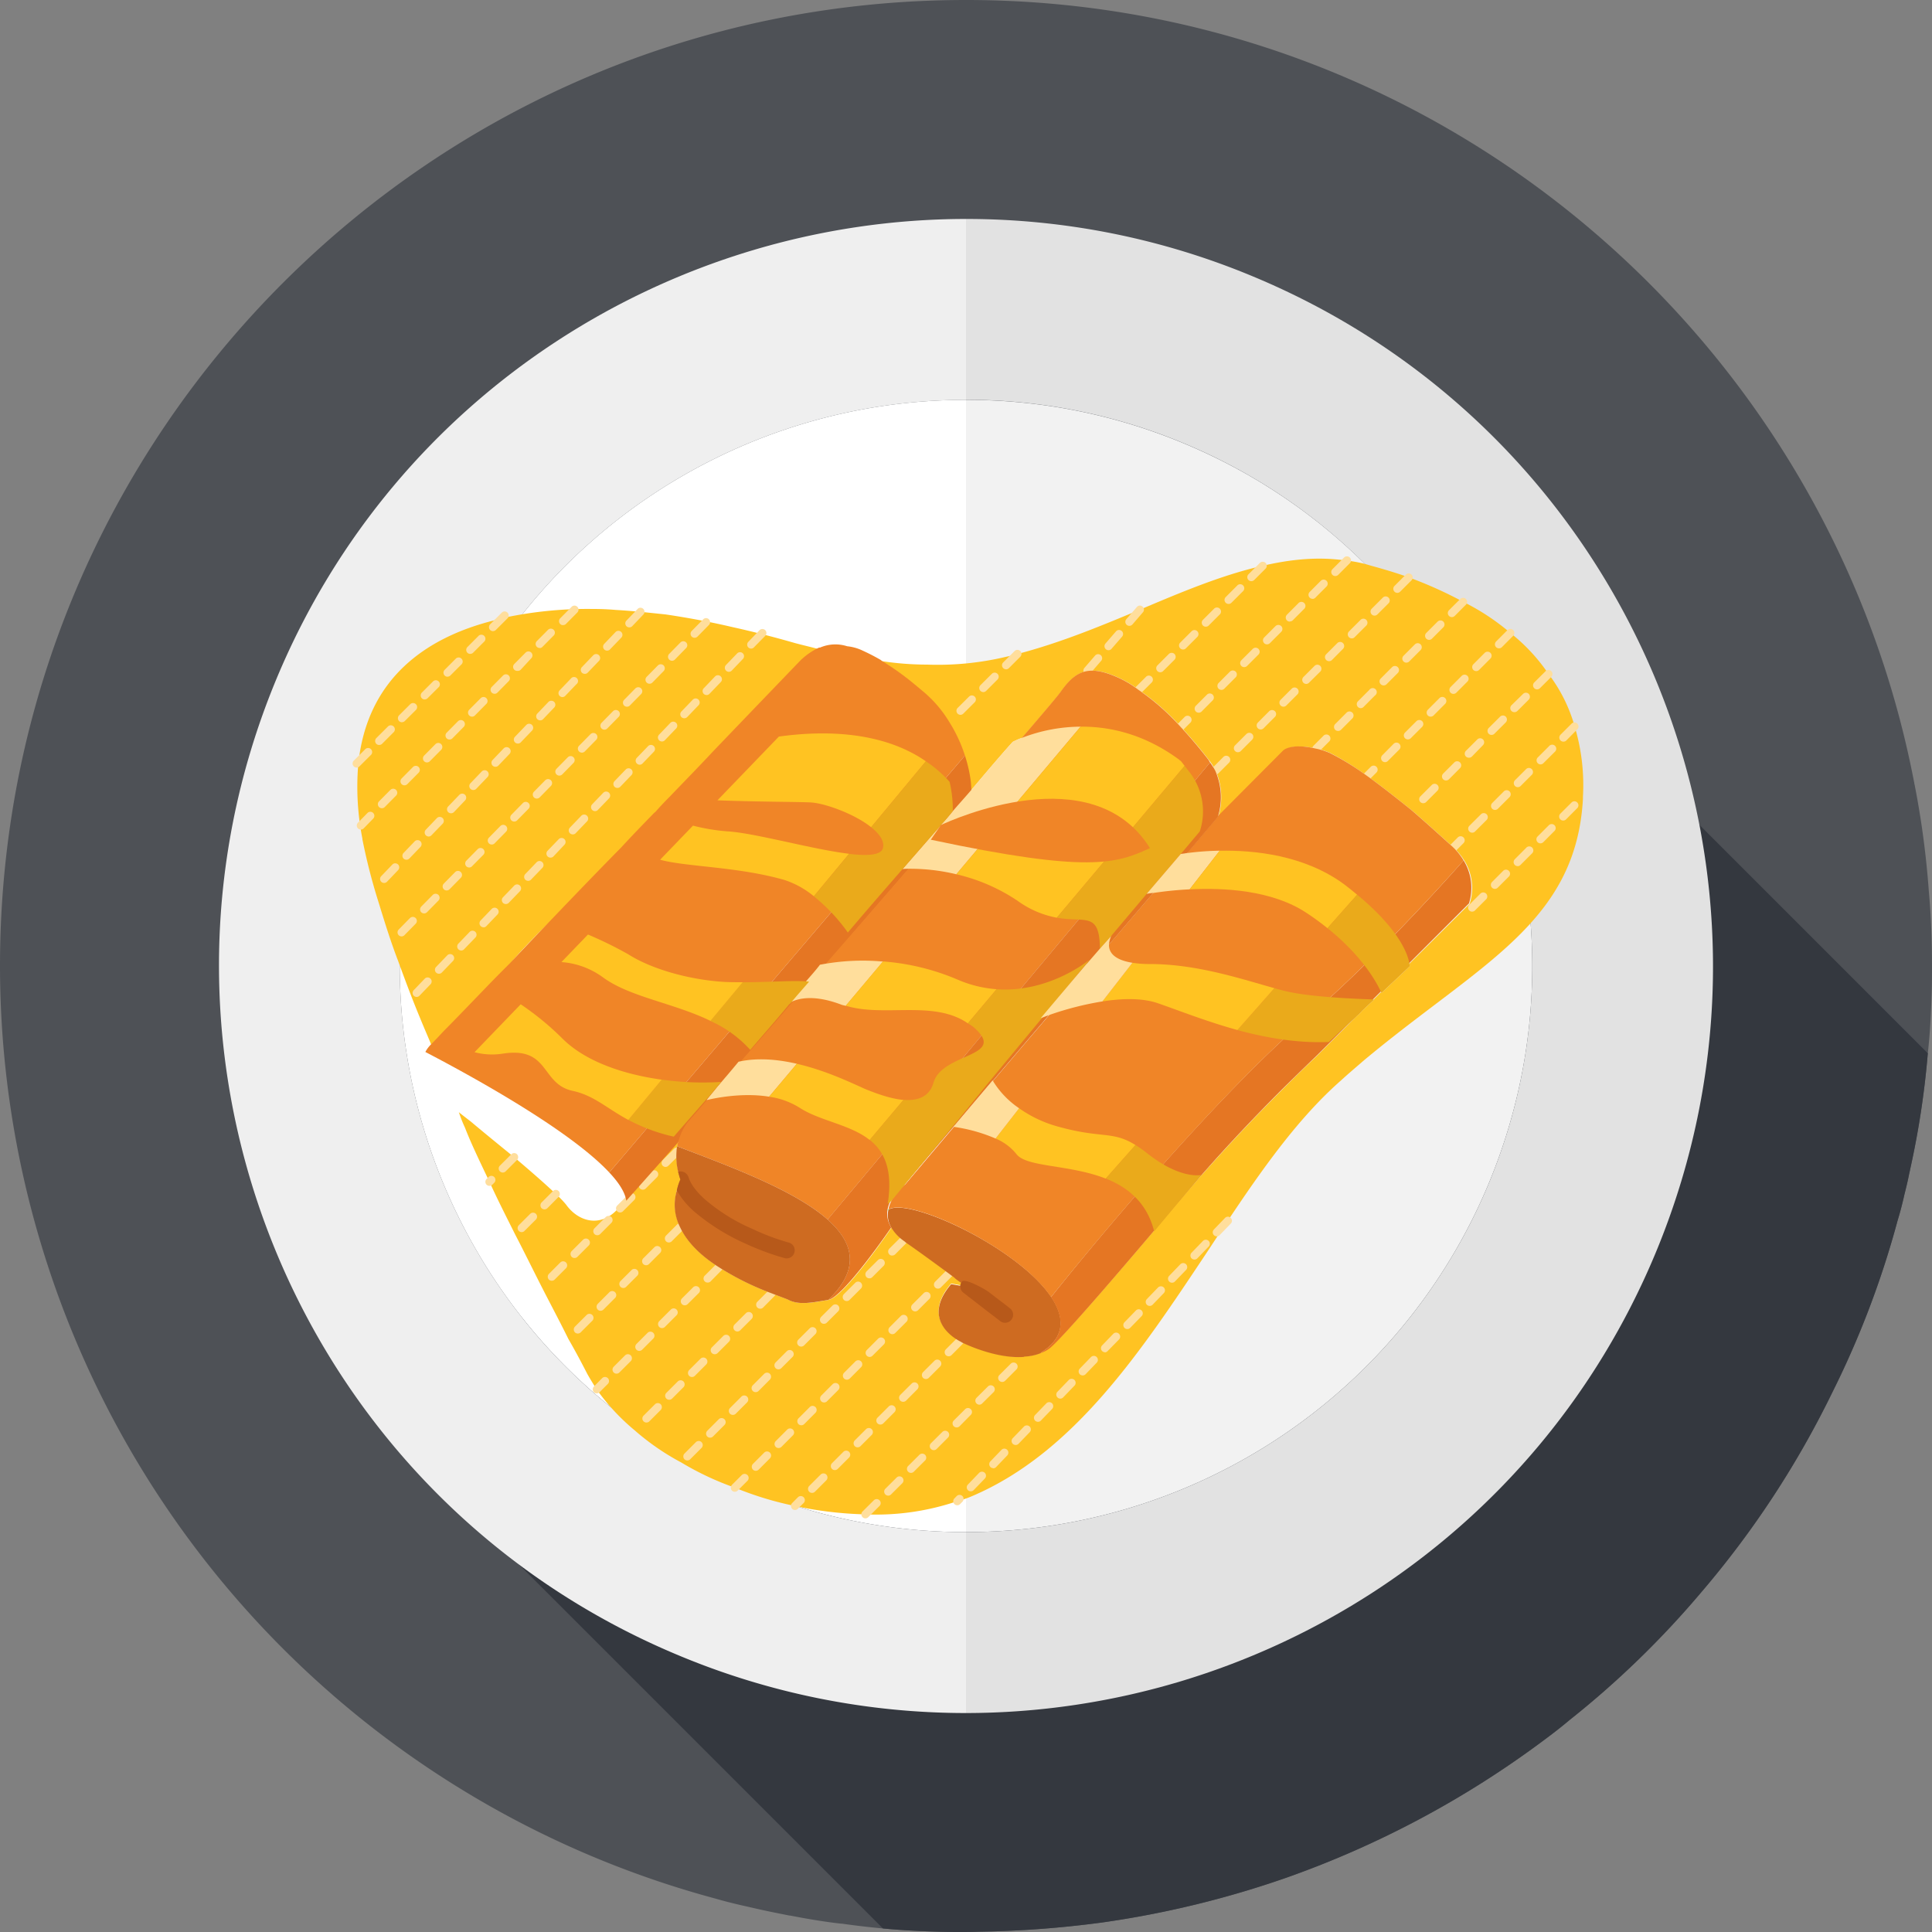 <?xml version="1.0" encoding="UTF-8"?> <svg xmlns="http://www.w3.org/2000/svg" id="Ñëîé_1" data-name="Ñëîé 1" viewBox="0 0 600 600"><rect x="0" y="0" width="600" height="600" fill="#808080" stroke="none"/><defs><style>.cls-7{fill:#ffc322}.cls-8{fill:#ffde9c}.cls-9{fill:#f08527}.cls-10{fill:#e57623}.cls-11{fill:#ce6b21}.cls-12{fill:#b7591a}.cls-13{fill:#eaaa1b}</style></defs><path d="M298.2 299.9a38.59 38.59 0 0 1 2.2 6.8 17.8 17.8 0 0 1 2.1-4.4v-.2a21.78 21.78 0 0 1-4.3-2.2Zm0 0a38.59 38.59 0 0 1 2.2 6.8 17.8 17.8 0 0 1 2.1-4.4v-.2a21.78 21.78 0 0 1-4.3-2.2Zm0 0a38.59 38.59 0 0 1 2.2 6.8 17.8 17.8 0 0 1 2.1-4.4v-.2a21.78 21.78 0 0 1-4.3-2.2Zm0 0a38.59 38.59 0 0 1 2.2 6.8 17.8 17.8 0 0 1 2.1-4.4v-.2a21.78 21.78 0 0 1-4.3-2.2ZM599 276.6a274 274 0 0 0-4.4-32.9c-.1-.3-.1-.7-.2-1C567.7 104.4 446 0 300 0 134.3 0 0 134.3 0 300a300.09 300.09 0 0 0 222.1 289.6c3.1.9 6.3 1.7 9.5 2.4 3 .7 6.1 1.4 9.1 2l4.5.9h.2c5.2 1 10.4 1.9 15.7 2.5h.3c4.2.6 8.5 1.1 12.8 1.5 7.3.7 14.7 1 22.2 1.1h1.3c2.1 0 4.2 0 6.4-.1h.1a322.64 322.64 0 0 0 38.4-2.9 302 302 0 0 0 57-13.9 301 301 0 0 0 79.9-42.7c2.7-2 5.3-4 7.9-6.2a287.19 287.19 0 0 0 41.1-39.9 291.53 291.53 0 0 0 40.5-61.8 284 284 0 0 0 20.3-53.4c.8-2.6 1.5-5.3 2.1-8 .5-2 1-4 1.4-6 .1-.6.3-1.3.4-1.9a268.54 268.54 0 0 0 5.5-36.1c.7-6.2 1-12.4 1.2-18.6.1-2.9.1-5.7.1-8.5 0-7.9-.3-15.7-1-23.4Zm-300.8 23.3a38.59 38.59 0 0 1 2.2 6.8 17.8 17.8 0 0 1 2.1-4.4v-.2a21.78 21.78 0 0 1-4.3-2.2Zm0 0a38.59 38.59 0 0 1 2.2 6.8 17.8 17.8 0 0 1 2.1-4.4v-.2a21.78 21.78 0 0 1-4.3-2.2Zm0 0a38.59 38.59 0 0 1 2.2 6.8 17.8 17.8 0 0 1 2.1-4.4v-.2a21.78 21.78 0 0 1-4.3-2.2Zm0 0a38.59 38.59 0 0 1 2.2 6.8 17.8 17.8 0 0 1 2.1-4.4v-.2a21.78 21.78 0 0 1-4.3-2.2Zm0 0a38.59 38.59 0 0 1 2.2 6.8 17.8 17.8 0 0 1 2.1-4.4v-.2a21.78 21.78 0 0 1-4.3-2.2Z" style="fill:#4e5156"></path><path d="M598.7 327.1a268.54 268.54 0 0 1-5.5 36.1c-.1.6-.3 1.3-.4 1.9-.4 2-.9 4-1.4 6-.6 2.7-1.3 5.4-2.1 8a284 284 0 0 1-20.3 53.4 291.53 291.53 0 0 1-40.5 61.8 287.19 287.19 0 0 1-41.1 39.9c-2.6 2.2-5.2 4.2-7.9 6.2a301 301 0 0 1-79.9 42.7 302 302 0 0 1-57 13.9 322.64 322.64 0 0 1-38.4 2.9h-.1c-2.2.1-4.3.1-6.4.1h-1.3c-7.5-.1-14.9-.4-22.2-1.1L114.4 439.1 480 208.4Z" style="fill:#34383f"></path><path d="M232.37 462.3C142.74 425 100.39 322 137.7 232.36A175.8 175.8 0 0 1 300 124.18V68c-90.8.06-177 53.73-214.11 142.75C36.66 329 92.58 464.87 210.78 514.1A231.1 231.1 0 0 0 300 532v-56.19a175.34 175.34 0 0 1-67.63-13.51Z" style="fill:#efefef"></path><path d="M389.22 85.89A231.1 231.1 0 0 0 300 68v56.15a175.34 175.34 0 0 1 67.63 13.51C457.26 175 499.61 278 462.3 367.63A175.8 175.8 0 0 1 300 475.81V532c90.8-.06 177-53.73 214.11-142.75C563.34 271 507.42 135.12 389.22 85.89Z" style="fill:#e2e2e2"></path><path d="M462.3 367.63c37.31-89.63-5-192.62-94.67-229.94A175.34 175.34 0 0 0 300 124.18v351.63a175.8 175.8 0 0 0 162.3-108.18Z" style="fill:#f2f2f2"></path><path d="M137.7 232.36C100.39 322 142.74 425 232.37 462.3A175.34 175.34 0 0 0 300 475.81V124.18a175.8 175.8 0 0 0-162.3 108.18Z" style="fill:#fff"></path><path d="M254.74 201.72a20.68 20.68 0 0 0-6.3 4.5c-2.2 2.3-55.7 57.4-55.3 57.5-7.3 7.4-14.5 14.9-21.3 21.9-.6-.3-14.5 14.1-13.3 13.9-2.6 2.6-24.51 25.2-24.51 25.2-.69-1.8-2-4.7-3.59-8.6-2-4.8-4.3-10.8-6.8-17.7-2.2-5.7-4.21-12.1-6.1-18.3a181.11 181.11 0 0 1-5-19.5v-.2a83.28 83.28 0 0 1-1.3-22.8c2.6-26.8 21-39.7 42.4-45l.1-.2c1.2-.3 2.2-.5 3.39-.7a124 124 0 0 1 26.9-2.6c2.61 0 4.91.1 7.21.3 5.49.3 10.6.9 15.49 1.4 7.41 1.1 14.21 2.4 20.61 3.9 6.8 1.5 13.3 3.2 19.59 5 2.6.7 5.2 1.28 7.81 2ZM491.6 247.4v.7c-2.2 38.6-31.9 51.1-67.9 81.1-2.3 2-4.8 4.1-7.2 6.3-15.5 13.6-28.3 33.1-41.4 53-20.5 30.8-41.5 62.8-73.6 76.3a29.56 29.56 0 0 1-4.2 1.4 78.15 78.15 0 0 1-28.5 4.1 115.9 115.9 0 0 1-21.9-2.6 103.36 103.36 0 0 1-18.7-5.7 89.89 89.89 0 0 1-16.6-7.8 76 76 0 0 1-14.5-10 66.7 66.7 0 0 1-11.8-12.7c-1-1.6-2-3.2-2.9-4.8-1.8-3.5-3.7-7.1-5.9-10.9-2.6-5.3-5.5-10.7-8.3-16.2s-5.5-11-8.2-16.2c-2.9-5.8-5.7-11.3-8-16.4-3-6.3-5.8-12.1-7.6-16.8a43.22 43.22 0 0 1-1.9-4.8c1.1.9 2.4 1.9 3.7 2.9 4.4 3.7 9.2 7.6 13.5 11.1 5.2 4.4 9.9 8.5 12.9 11.4a29.42 29.42 0 0 1 3.2 3.3c3.7 5.2 10.6 7.4 16.1 1.3 5-5.6 17.6-19.9 19-21.4a10 10 0 0 0-.7 3.6 20.23 20.23 0 0 0 1.2 8.7c-2.5 5.7-2.2 10.6-.1 14.8 2.3 5 6.9 9.2 12 12.4a84.43 84.43 0 0 0 16.3 8.1c2.8 1.1 4.8 1.8 5.4 2.1 3.3 1.7 7.4.8 12.3 0s19.6-22.5 19.6-22.5a13.29 13.29 0 0 0 3.7 3.9c.2.2.5.3.6.5 4.2 2.9 9.1 6.5 13.6 9.8.6.5 1.3.9 1.9 1.5 1.2.9 2.4 1.8 3.5 2.6l-4.8-.9c-9.1 10.6.3 16.5 2.8 17.8a2.23 2.23 0 0 1 .5.3s10.2 5.2 19.2 4.6l.1-.1a14.66 14.66 0 0 0 8-2.6c4.3-3.5 22.1-24.2 39.9-45.3l.8-.9a592.73 592.73 0 0 1 42.5-44.7l6.8-6.8 4.9-4.9.4-.4.9-.8.8-.9 3.8-3.5h-.2l2.3-2.3a.77.77 0 0 1 .1.3l8.8-8.3a3.75 3.75 0 0 0-.1-.8l18.7-18.6s3.7-9.3-4.9-17.4l-.1-.1c-3.2-2.9-7.8-7.1-12.9-11.5-4.5-3.6-9.4-7.5-13.9-10.7a84.51 84.51 0 0 0-11.4-7.1 18.71 18.71 0 0 0-4.4-1.4c-7.7-1.8-10 .6-10 .6l-20.4 20.4a20.4 20.4 0 0 0-.9-14.2 19.89 19.89 0 0 0-2.3-3.6c-2.5-3.2-5.4-6.7-8.5-10a73 73 0 0 0-13.1-11.5 30.66 30.66 0 0 0-5.3-3.3c-9.6-4.6-13.9-3-18.7 3.8-.9 1.3-5.4 6.6-12.1 14.4a24.75 24.75 0 0 0-3 1.3c-3.7 4.1-8.1 9.3-13 15.1-.1-.9-.1-2-.3-3.3a44.77 44.77 0 0 0-6.5-17.8 37.51 37.51 0 0 0-8.4-9.7c-1.2-1-2.5-2.1-3.5-2.9a73.93 73.93 0 0 0-9.1-6.5 95.23 95.23 0 0 0 14.3 1.1 91.63 91.63 0 0 0 23.9-2.3c1.3-.3 2.8-.6 4.1-1 13.4-3.5 25.9-8.7 38.1-13.8 13-5.5 25.6-10.8 38.1-13.6 8.6-2 17.2-2.9 25.9-1.6h.1a37.89 37.89 0 0 1 7.3 1.5c4 1.1 8.1 2.3 12 3.7a129.55 129.55 0 0 1 16.9 7.6 70.66 70.66 0 0 1 14.7 9.7 56.79 56.79 0 0 1 11.8 12.7 48.36 48.36 0 0 1 8.1 16.2 63.4 63.4 0 0 1 2.6 21.9Z" class="cls-7"></path><path d="M110.75 238.37a1.25 1.25 0 0 1-.89-2.13l3.49-3.49a1.26 1.26 0 1 1 1.78 1.77l-3.49 3.48a1.23 1.23 0 0 1-.89.37Zm7-7a1.25 1.25 0 0 1-.89-.37 1.29 1.29 0 0 1 0-1.77l3.54-3.53a1.26 1.26 0 1 1 1.78 1.77l-3.52 3.53a1.22 1.22 0 0 1-.89.35Zm7.07-7.07a1.25 1.25 0 0 1-.89-.37 1.29 1.29 0 0 1 0-1.77l3.54-3.53a1.26 1.26 0 0 1 1.78 1.77l-3.54 3.53a1.22 1.22 0 0 1-.87.35Zm7.07-7.07a1.25 1.25 0 0 1-.88-.37 1.27 1.27 0 0 1 0-1.77l3.53-3.53a1.26 1.26 0 0 1 1.78 1.77l-3.54 3.53a1.26 1.26 0 0 1-.87.35Zm7.07-7.07a1.23 1.23 0 0 1-.87-.37 1.25 1.25 0 0 1 0-1.77l3.53-3.54a1.26 1.26 0 0 1 1.78 1.77l-3.54 3.54a1.26 1.26 0 0 1-.86.35Zm7.07-7.08a1.24 1.24 0 0 1-.88-.36 1.27 1.27 0 0 1 0-1.77l3.53-3.54a1.26 1.26 0 0 1 1.78 1.77l-3.54 3.54a1.25 1.25 0 0 1-.87.34Zm7.08-7.07a1.25 1.25 0 0 1-.89-.36 1.27 1.27 0 0 1 0-1.77l3.53-3.54a1.26 1.26 0 1 1 1.78 1.77l-3.53 3.52a1.24 1.24 0 0 1-.87.37ZM112.05 257.63a1.3 1.3 0 0 1-.88-.36 1.25 1.25 0 0 1 0-1.77l3-3.07a1.25 1.25 0 0 1 1.78 1.75l-3 3.08a1.27 1.27 0 0 1-.9.37Zm6.55-6.63a1.25 1.25 0 0 1-.89-2.13l3.52-3.55a1.25 1.25 0 1 1 1.78 1.76l-3.52 3.55a1.22 1.22 0 0 1-.89.37Zm7-7.11a1.22 1.22 0 0 1-.87-.36 1.25 1.25 0 0 1 0-1.77l3.51-3.55a1.25 1.25 0 1 1 1.78 1.76l-3.52 3.55a1.22 1.22 0 0 1-.86.37Zm7-7.11a1.22 1.22 0 0 1-.88-.36 1.25 1.25 0 0 1 0-1.77l3.51-3.55a1.25 1.25 0 0 1 1.78 1.76l-3.52 3.55a1.21 1.21 0 0 1-.81.37Zm7-7.11a1.22 1.22 0 0 1-.88-.36 1.25 1.25 0 0 1 0-1.77l3.51-3.55a1.25 1.25 0 1 1 1.78 1.76l-3.51 3.55a1.25 1.25 0 0 1-.79.37Zm7-7.11a1.25 1.25 0 0 1-.89-2.13l3.52-3.55a1.25 1.25 0 1 1 1.77 1.76l-3.51 3.55a1.25 1.25 0 0 1-.75.37Zm7-7.1a1.25 1.25 0 0 1-.89-2.13l3.52-3.55a1.24 1.24 0 0 1 1.77 1.75l-3.51 3.56a1.25 1.25 0 0 1-.72.37Zm7-7.11a1.25 1.25 0 0 1-.89-2.13l3.52-3.55a1.24 1.24 0 1 1 1.77 1.75l-3.3 3.58a1.25 1.25 0 0 1-.89.35Zm7-7.11a1.25 1.25 0 0 1-.89-2.13l3.52-3.55a1.25 1.25 0 0 1 1.78 1.75l-3.52 3.56a1.23 1.23 0 0 1-.65.37Zm7-7.11a1.25 1.25 0 0 1-.6-2.13l3.52-3.55a1.25 1.25 0 1 1 1.78 1.76l-3.52 3.55a1.22 1.22 0 0 1-.91.37ZM119.29 274.21a1.24 1.24 0 0 1-.9-2.11l3.46-3.61a1.24 1.24 0 1 1 1.79 1.73l-3.45 3.61a1.23 1.23 0 0 1-.9.38Zm6.92-7.21a1.29 1.29 0 0 1-.87-.35 1.25 1.25 0 0 1 0-1.77l3.46-3.61a1.27 1.27 0 0 1 1.77 0 1.25 1.25 0 0 1 0 1.76l-3.46 3.61a1.22 1.22 0 0 1-.9.36Zm6.92-7.21a1.25 1.25 0 0 1-.89-2.12l3.45-3.61a1.27 1.27 0 0 1 1.77 0 1.25 1.25 0 0 1 0 1.77L134 259.4a1.2 1.2 0 0 1-.87.39Zm6.93-7.22a1.27 1.27 0 0 1-.87-.35 1.25 1.25 0 0 1 0-1.77l3.46-3.6a1.24 1.24 0 1 1 1.79 1.72l-3.44 3.61a1.24 1.24 0 0 1-.94.39Zm6.92-7.22a1.29 1.29 0 0 1-.87-.35 1.26 1.26 0 0 1 0-1.76l3.46-3.61a1.25 1.25 0 1 1 1.8 1.73l-3.49 3.64a1.25 1.25 0 0 1-.88.35Zm6.93-7.22A1.24 1.24 0 0 1 153 236l3.45-3.61a1.27 1.27 0 0 1 1.77 0 1.25 1.25 0 0 1 0 1.77l-3.46 3.61a1.19 1.19 0 0 1-.85.36Zm6.92-7.21a1.24 1.24 0 0 1-.9-2.11l3.46-3.61a1.25 1.25 0 1 1 1.8 1.73l-3.46 3.61a1.23 1.23 0 0 1-.9.38Zm6.92-7.21a1.29 1.29 0 0 1-.87-.35 1.26 1.26 0 0 1 0-1.77l3.45-3.61a1.28 1.28 0 0 1 1.77 0 1.25 1.25 0 0 1 0 1.77l-3.46 3.61a1.2 1.2 0 0 1-.89.35Zm6.93-7.22a1.27 1.27 0 0 1-.87-.35 1.24 1.24 0 0 1 0-1.76l3.46-3.61a1.24 1.24 0 1 1 1.73 1.73l-3.45 3.6a1.24 1.24 0 0 1-.87.39Zm6.92-7.22a1.28 1.28 0 0 1-.87-.34 1.25 1.25 0 0 1 0-1.77l3.46-3.61a1.25 1.25 0 1 1 1.8 1.73l-3.46 3.61a1.21 1.21 0 0 1-.93.38Zm6.93-7.21a1.25 1.25 0 0 1-.87-.35 1.24 1.24 0 0 1 0-1.76l3.45-3.61a1.25 1.25 0 1 1 1.8 1.73l-3.46 3.6a1.2 1.2 0 0 1-.92.39Zm6.92-7.22a1.24 1.24 0 0 1-.9-2.11l3.46-3.61a1.24 1.24 0 1 1 1.79 1.73l-3.45 3.61a1.23 1.23 0 0 1-.9.38ZM124.71 290.81a1.25 1.25 0 0 1-.89-2.13l3.5-3.57a1.27 1.27 0 0 1 1.77 0 1.25 1.25 0 0 1 0 1.77l-3.5 3.56a1.26 1.26 0 0 1-.88.37Zm7-7.14a1.29 1.29 0 0 1-.88-.35 1.26 1.26 0 0 1 0-1.78l3.51-3.56a1.25 1.25 0 1 1 1.77 1.76l-3.5 3.56a1.29 1.29 0 0 1-.9.37Zm7-7.13a1.28 1.28 0 0 1-.88-.36 1.25 1.25 0 0 1 0-1.77l3.51-3.57a1.25 1.25 0 1 1 1.78 1.76l-3.51 3.57a1.27 1.27 0 0 1-.89.37Zm7-7.13a1.28 1.28 0 0 1-.88-.36 1.26 1.26 0 0 1 0-1.76l3.51-3.57a1.24 1.24 0 1 1 1.78 1.74l-3.5 3.54a1.24 1.24 0 0 1-.89.41Zm7-7.13a1.24 1.24 0 0 1-.87-.36 1.25 1.25 0 0 1 0-1.77l3.5-3.57a1.25 1.25 0 1 1 1.78 1.75l-3.51 3.57a1.23 1.23 0 0 1-.88.38Zm7-7.14a1.27 1.27 0 0 1-.88-.35 1.25 1.25 0 0 1 0-1.77l3.5-3.57a1.25 1.25 0 1 1 1.78 1.75l-3.51 3.57a1.25 1.25 0 0 1-.85.37Zm7-7.13a1.25 1.25 0 0 1-.89-2.13l3.51-3.57a1.27 1.27 0 0 1 1.76 0 1.25 1.25 0 0 1 0 1.77l-3.5 3.57a1.26 1.26 0 0 1-.83.35Zm7-7.14a1.26 1.26 0 0 1-.88-.35 1.25 1.25 0 0 1 0-1.77l3.51-3.57a1.24 1.24 0 1 1 1.77 1.75l-3.5 3.57a1.25 1.25 0 0 1-.85.37Zm7-7.13a1.28 1.28 0 0 1-.88-.36 1.25 1.25 0 0 1 0-1.77l3.51-3.56a1.25 1.25 0 1 1 1.78 1.75l-3.51 3.57a1.27 1.27 0 0 1-.84.37Zm7-7.13a1.25 1.25 0 0 1-.89-2.13l3.5-3.56a1.25 1.25 0 1 1 1.78 1.75l-3.5 3.56a1.23 1.23 0 0 1-.82.38Zm7-7.14a1.23 1.23 0 0 1-.88-.35 1.26 1.26 0 0 1 0-1.78l3.5-3.56a1.28 1.28 0 0 1 1.77 0 1.26 1.26 0 0 1 0 1.78l-3.51 3.56a1.21 1.21 0 0 1-.8.35Zm7-7.13a1.25 1.25 0 0 1-.89-2.13l3.5-3.56a1.27 1.27 0 0 1 1.77 0 1.25 1.25 0 0 1 0 1.77l-3.5 3.57a1.29 1.29 0 0 1-.79.35Zm7-7.13a1.25 1.25 0 0 1-.89-2.13l3.5-3.56a1.24 1.24 0 1 1 1.77 1.74l-3.49 3.57a1.26 1.26 0 0 1-.79.38Zm7-7.14a1.28 1.28 0 0 1-.88-.36 1.25 1.25 0 0 1 0-1.77l3.51-3.56a1.25 1.25 0 1 1 1.77 1.76l-3.5 3.56a1.29 1.29 0 0 1-.8.37ZM129.38 309.61a1.25 1.25 0 0 1-.89-2.11l3.46-3.61a1.25 1.25 0 0 1 1.8 1.73l-3.47 3.6a1.2 1.2 0 0 1-.9.39Zm6.93-7.21a1.27 1.27 0 0 1-.87-.35 1.25 1.25 0 0 1 0-1.77l3.47-3.6a1.24 1.24 0 0 1 1.79 1.73l-3.46 3.6a1.24 1.24 0 0 1-.93.39Zm6.92-7.21a1.26 1.26 0 0 1-.9-2.12l3.47-3.6a1.25 1.25 0 1 1 1.8 1.73l-3.47 3.6a1.22 1.22 0 0 1-.9.39Zm6.94-7.22a1.24 1.24 0 0 1-.9-2.11l3.45-3.61a1.27 1.27 0 0 1 1.77 0 1.25 1.25 0 0 1 0 1.77l-3.46 3.61a1.19 1.19 0 0 1-.86.37Zm6.92-7.21a1.31 1.31 0 0 1-.87-.34 1.25 1.25 0 0 1 0-1.77l3.47-3.61a1.24 1.24 0 1 1 1.79 1.73l-3.48 3.61a1.27 1.27 0 0 1-.91.38Zm6.92-7.21a1.29 1.29 0 0 1-.87-.35 1.25 1.25 0 0 1 0-1.76l3.46-3.61a1.25 1.25 0 1 1 1.8 1.73l-3.47 3.6a1.2 1.2 0 0 1-.93.39Zm6.94-7.21a1.25 1.25 0 0 1-.9-2.12l3.46-3.6a1.24 1.24 0 1 1 1.79 1.72l-3.45 3.66a1.24 1.24 0 0 1-.85.34Zm6.92-7.21a1.29 1.29 0 0 1-.87-.35 1.25 1.25 0 0 1 0-1.77l3.47-3.61a1.25 1.25 0 1 1 1.8 1.73l-3.47 3.61a1.22 1.22 0 0 1-.93.39Zm6.92-7.22a1.25 1.25 0 0 1-.89-2.12l3.46-3.6a1.26 1.26 0 0 1 1.77 0 1.24 1.24 0 0 1 0 1.76l-3.47 3.6a1.2 1.2 0 0 1-.87.36Zm6.94-7.21a1.27 1.27 0 0 1-.87-.35 1.25 1.25 0 0 1 0-1.77l3.46-3.6a1.24 1.24 0 1 1 1.79 1.73l-3.45 3.6a1.24 1.24 0 0 1-.93.39Zm6.92-7.21a1.26 1.26 0 0 1-.9-2.12l3.47-3.6a1.25 1.25 0 1 1 1.8 1.73l-3.47 3.6a1.22 1.22 0 0 1-.9.39Zm6.93-7.22a1.24 1.24 0 0 1-.9-2.11l3.46-3.61a1.25 1.25 0 1 1 1.8 1.73l-3.47 3.61a1.19 1.19 0 0 1-.89.38Zm6.92-7.21a1.29 1.29 0 0 1-.87-.35 1.24 1.24 0 0 1 0-1.76l3.47-3.61a1.25 1.25 0 1 1 1.8 1.73l-3.47 3.61a1.27 1.27 0 0 1-.93.38Zm6.93-7.21a1.29 1.29 0 0 1-.87-.35 1.25 1.25 0 0 1 0-1.76l3.45-3.61a1.25 1.25 0 1 1 1.8 1.73l-3.46 3.6a1.2 1.2 0 0 1-.92.39Zm6.93-7.21a1.25 1.25 0 0 1-.9-2.12l3.47-3.6a1.24 1.24 0 1 1 1.79 1.72l-3.46 3.61a1.24 1.24 0 0 1-.9.39Zm6.92-7.21a1.29 1.29 0 0 1-.87-.35 1.25 1.25 0 0 1 0-1.77l3.47-3.61a1.28 1.28 0 0 1 1.77 0 1.25 1.25 0 0 1 0 1.77l-3.47 3.53a1.22 1.22 0 0 1-.9.43ZM152 368.28a1.25 1.25 0 0 1-.89-2.14l.61-.6a1.26 1.26 0 0 1 1.78 0 1.29 1.29 0 0 1 0 1.77l-.61.61a1.26 1.26 0 0 1-.89.36Zm4.14-4.14a1.25 1.25 0 0 1-.89-2.14l3.54-3.53a1.26 1.26 0 0 1 1.78 0 1.29 1.29 0 0 1 0 1.77l-3.54 3.54a1.26 1.26 0 0 1-.86.36ZM298.29 222a1.29 1.29 0 0 1-.89-.37 1.25 1.25 0 0 1 0-1.77l3.55-3.53a1.24 1.24 0 1 1 1.75 1.77l-3.54 3.53a1.25 1.25 0 0 1-.87.37Zm7.08-7.07a1.29 1.29 0 0 1-.89-.37 1.27 1.27 0 0 1 0-1.77l3.54-3.53a1.25 1.25 0 0 1 1.77 1.77l-3.53 3.53a1.27 1.27 0 0 1-.89.38Zm7.07-7.07a1.29 1.29 0 0 1-.89-.37 1.25 1.25 0 0 1 0-1.77l3.54-3.53a1.26 1.26 0 0 1 1.78 0 1.27 1.27 0 0 1 0 1.76l-3.54 3.54a1.27 1.27 0 0 1-.89.38ZM162 382.65a1.29 1.29 0 0 1-.89-.37 1.27 1.27 0 0 1 0-1.77l3.55-3.54a1.25 1.25 0 0 1 1.77 0 1.27 1.27 0 0 1 0 1.77l-3.55 3.54a1.24 1.24 0 0 1-.88.37Zm7.08-7.07a1.25 1.25 0 0 1-.89-.37 1.29 1.29 0 0 1 0-1.77l3.54-3.54a1.26 1.26 0 0 1 1.78 0 1.3 1.3 0 0 1 0 1.78l-3.51 3.53a1.23 1.23 0 0 1-.94.37ZM337.71 209.5a1.24 1.24 0 0 1-.82-.31 1.26 1.26 0 0 1-.12-1.76l3.27-3.78a1.25 1.25 0 1 1 1.89 1.63l-3.27 3.78a1.22 1.22 0 0 1-.95.44Zm6.55-7.57a1.24 1.24 0 0 1-.82-.3 1.26 1.26 0 0 1-.13-1.77l3.27-3.78a1.25 1.25 0 0 1 1.9 1.63l-3.28 3.78a1.22 1.22 0 0 1-.94.44Zm6.53-7.57a1.25 1.25 0 0 1-1-2.07l3.28-3.78a1.23 1.23 0 0 1 1.76-.13 1.25 1.25 0 0 1 .13 1.76l-3.27 3.79a1.28 1.28 0 0 1-.9.43ZM171.36 397.75a1.22 1.22 0 0 1-.89-.36 1.27 1.27 0 0 1 0-1.77l3.53-3.54a1.26 1.26 0 0 1 1.78 0 1.28 1.28 0 0 1 0 1.78l-3.53 3.53a1.24 1.24 0 0 1-.89.36Zm7.07-7.07a1.22 1.22 0 0 1-.89-.36 1.28 1.28 0 0 1 0-1.78l3.53-3.53a1.26 1.26 0 0 1 1.78 0 1.28 1.28 0 0 1 0 1.78l-3.53 3.53a1.24 1.24 0 0 1-.89.36Zm7.07-7.07a1.22 1.22 0 0 1-.89-.36 1.28 1.28 0 0 1 0-1.78l3.53-3.53a1.26 1.26 0 0 1 1.78 1.78l-3.53 3.53a1.24 1.24 0 0 1-.89.36Zm7.07-7.07a1.22 1.22 0 0 1-.89-.36 1.26 1.26 0 0 1 0-1.78l3.53-3.53a1.26 1.26 0 0 1 1.78 0 1.28 1.28 0 0 1 0 1.78l-3.53 3.53a1.24 1.24 0 0 1-.89.36Zm7.07-7.07a1.22 1.22 0 0 1-.89-.36 1.28 1.28 0 0 1 0-1.78l3.54-3.53a1.25 1.25 0 0 1 1.77 0 1.28 1.28 0 0 1 0 1.78l-3.53 3.53a1.24 1.24 0 0 1-.89.36Zm7.07-7.07a1.22 1.22 0 0 1-.89-.36 1.28 1.28 0 0 1 0-1.78l3.54-3.53a1.25 1.25 0 0 1 1.77 0 1.28 1.28 0 0 1 0 1.78L207.6 362a1.24 1.24 0 0 1-.89.4ZM353.62 215.48a1.28 1.28 0 0 1-.89-.36 1.27 1.27 0 0 1 0-1.77l3.18-3.17a1.25 1.25 0 0 1 1.77 0 1.27 1.27 0 0 1 0 1.77l-3.18 3.17a1.22 1.22 0 0 1-.88.36Zm6.71-6.7a1.25 1.25 0 0 1-.89-2.13l3.54-3.54a1.26 1.26 0 0 1 1.78 0 1.29 1.29 0 0 1 0 1.77l-3.54 3.53a1.23 1.23 0 0 1-.89.37Zm7.07-7.07a1.23 1.23 0 0 1-.88-.37 1.26 1.26 0 0 1 0-1.76l3.54-3.54a1.25 1.25 0 0 1 1.78 1.76l-3.54 3.54a1.23 1.23 0 0 1-.9.37Zm7.07-7.08a1.25 1.25 0 0 1-.89-2.13l3.54-3.54a1.26 1.26 0 0 1 1.78 1.77l-3.54 3.54a1.26 1.26 0 0 1-.89.36Zm7.07-7.07a1.25 1.25 0 0 1-.89-2.13l3.54-3.54a1.26 1.26 0 1 1 1.78 1.77l-3.54 3.54a1.25 1.25 0 0 1-.89.36Zm7.07-7.07a1.25 1.25 0 0 1-.89-2.13l3.54-3.54a1.28 1.28 0 0 1 1.78 0 1.25 1.25 0 0 1 0 1.77l-3.54 3.54a1.25 1.25 0 0 1-.89.36ZM179.44 414.14a1.28 1.28 0 0 1-.89-.36 1.3 1.3 0 0 1 0-1.78l3.54-3.53a1.26 1.26 0 1 1 1.78 1.77l-3.54 3.54a1.25 1.25 0 0 1-.89.36Zm7.07-7.07a1.24 1.24 0 0 1-.88-.36 1.28 1.28 0 0 1 0-1.78l3.53-3.53a1.26 1.26 0 1 1 1.78 1.77l-3.54 3.54a1.25 1.25 0 0 1-.89.36Zm7.07-7.07a1.24 1.24 0 0 1-.88-.36 1.28 1.28 0 0 1 0-1.78l3.53-3.53a1.26 1.26 0 0 1 1.77 1.77l-3.54 3.54a1.25 1.25 0 0 1-.88.36Zm7.07-7.07a1.24 1.24 0 0 1-.88-.36 1.28 1.28 0 0 1 0-1.78l3.53-3.53a1.26 1.26 0 0 1 1.78 1.77l-3.54 3.54a1.25 1.25 0 0 1-.89.36Zm7.07-7.07a1.24 1.24 0 0 1-.88-.36 1.28 1.28 0 0 1 0-1.78l3.53-3.53a1.26 1.26 0 0 1 1.78 1.77l-3.54 3.54a1.25 1.25 0 0 1-.89.36ZM366.66 226.92a1.28 1.28 0 0 1-.89-.36 1.27 1.27 0 0 1 0-1.77l2.06-2.06a1.26 1.26 0 1 1 1.78 1.77l-2.06 2.06a1.28 1.28 0 0 1-.89.36Zm5.6-5.59a1.22 1.22 0 0 1-.89-.37 1.27 1.27 0 0 1 0-1.77l3.53-3.53a1.26 1.26 0 0 1 1.78 1.77l-3.54 3.57a1.21 1.21 0 0 1-.88.33Zm7.07-7.08a1.25 1.25 0 0 1-.89-.36 1.27 1.27 0 0 1 0-1.77l3.53-3.54a1.28 1.28 0 0 1 1.78 0 1.25 1.25 0 0 1 0 1.77l-3.54 3.54a1.24 1.24 0 0 1-.88.36Zm7.07-7.07a1.24 1.24 0 0 1-.88-2.13l3.54-3.54a1.27 1.27 0 0 1 1.77 0 1.25 1.25 0 0 1 0 1.77l-3.54 3.54a1.26 1.26 0 0 1-.89.36Zm7.08-7.07a1.25 1.25 0 0 1-.89-.36 1.27 1.27 0 0 1 0-1.77l3.53-3.54a1.28 1.28 0 0 1 1.78 0 1.25 1.25 0 0 1 0 1.77l-3.53 3.54a1.28 1.28 0 0 1-.89.36Zm7.07-7.07a1.25 1.25 0 0 1-.89-.36 1.27 1.27 0 0 1 0-1.77l3.53-3.54a1.26 1.26 0 1 1 1.78 1.77l-3.53 3.54a1.28 1.28 0 0 1-.89.32Zm7.07-7.07a1.25 1.25 0 0 1-.89-2.13l3.53-3.54a1.26 1.26 0 0 1 1.78 1.77l-3.53 3.54a1.28 1.28 0 0 1-.89.39Zm7.07-7.07a1.25 1.25 0 0 1-.89-2.13l3.53-3.54a1.26 1.26 0 1 1 1.78 1.77l-3.53 3.54a1.28 1.28 0 0 1-.89.36ZM185.34 432.72a1.24 1.24 0 0 1-.89-.36 1.27 1.27 0 0 1 0-1.77L187 428a1.26 1.26 0 0 1 1.78 0 1.28 1.28 0 0 1 0 1.78l-2.59 2.58a1.22 1.22 0 0 1-.85.36Zm6.12-6.12a1.24 1.24 0 0 1-.88-.36 1.28 1.28 0 0 1 0-1.78l3.53-3.53a1.26 1.26 0 0 1 1.78 0 1.28 1.28 0 0 1 0 1.78l-3.54 3.53a1.25 1.25 0 0 1-.89.36Zm7.08-7.07a1.25 1.25 0 0 1-.89-.36 1.28 1.28 0 0 1 0-1.78l3.53-3.53a1.26 1.26 0 0 1 1.78 1.77l-3.54 3.54a1.24 1.24 0 0 1-.88.36Zm7.07-7.08a1.25 1.25 0 0 1-.89-.36 1.28 1.28 0 0 1 0-1.78l3.53-3.53a1.26 1.26 0 1 1 1.78 1.77l-3.54 3.54a1.24 1.24 0 0 1-.88.36Zm7.07-7.07a1.25 1.25 0 0 1-.89-.36 1.26 1.26 0 0 1 0-1.78l3.53-3.53a1.26 1.26 0 0 1 1.78 1.77l-3.54 3.52a1.24 1.24 0 0 1-.88.38Zm7.07-7.07a1.25 1.25 0 0 1-.89-.36 1.26 1.26 0 0 1 0-1.78l3.53-3.53a1.26 1.26 0 1 1 1.78 1.77l-3.54 3.59a1.24 1.24 0 0 1-.88.31ZM377.52 240.54a1.25 1.25 0 0 1-.89-.37 1.27 1.27 0 0 1 0-1.77L380 235a1.26 1.26 0 0 1 1.78 1.77l-3.39 3.39a1.25 1.25 0 0 1-.87.38Zm6.92-6.93a1.25 1.25 0 0 1-.89-2.13l3.54-3.54a1.28 1.28 0 0 1 1.78 0 1.25 1.25 0 0 1 0 1.77l-3.54 3.54a1.25 1.25 0 0 1-.89.36Zm7.07-7.07a1.25 1.25 0 0 1-.88-2.13l3.53-3.54a1.28 1.28 0 0 1 1.78 0 1.25 1.25 0 0 1 0 1.77l-3.54 3.54a1.25 1.25 0 0 1-.89.36Zm7.07-7.07a1.25 1.25 0 0 1-.88-2.13l3.53-3.54a1.26 1.26 0 0 1 1.78 1.77l-3.54 3.54a1.25 1.25 0 0 1-.89.36Zm7.08-7.07a1.21 1.21 0 0 1-.88-.37 1.27 1.27 0 0 1 0-1.77l3.53-3.53a1.26 1.26 0 0 1 1.78 1.77l-3.54 3.5a1.22 1.22 0 0 1-.89.4Zm7.07-7.07a1.21 1.21 0 0 1-.88-.37 1.25 1.25 0 0 1 0-1.77l3.53-3.53a1.26 1.26 0 0 1 1.78 1.77l-3.54 3.57a1.22 1.22 0 0 1-.89.33Zm7.07-7.07a1.26 1.26 0 0 1-.88-2.14l3.53-3.53a1.26 1.26 0 1 1 1.78 1.77l-3.54 3.53a1.26 1.26 0 0 1-.89.37Zm7.08-7.07a1.26 1.26 0 0 1-.89-2.14l3.53-3.53a1.26 1.26 0 0 1 1.78 1.77l-3.54 3.53a1.25 1.25 0 0 1-.88.37Zm7.07-7.07a1.26 1.26 0 0 1-.89-2.14l3.53-3.53a1.25 1.25 0 1 1 1.78 1.76l-3.54 3.54a1.25 1.25 0 0 1-.83.37ZM408.81 233.73a1.23 1.23 0 0 1-.89-.37 1.26 1.26 0 0 1 0-1.76l3.19-3.2a1.26 1.26 0 0 1 1.78 1.77l-3.19 3.19a1.25 1.25 0 0 1-.89.37Zm6.73-6.73a1.25 1.25 0 0 1-.89-.36 1.27 1.27 0 0 1 0-1.77l3.53-3.54a1.26 1.26 0 0 1 1.82 1.77l-3.53 3.54a1.28 1.28 0 0 1-.93.36Zm7.07-7.07a1.25 1.25 0 0 1-.89-2.13l3.53-3.54A1.26 1.26 0 1 1 427 216l-3.53 3.54a1.28 1.28 0 0 1-.86.39Zm7.07-7.07a1.25 1.25 0 0 1-.89-2.13l3.53-3.54a1.26 1.26 0 1 1 1.78 1.81l-3.53 3.54a1.28 1.28 0 0 1-.89.32Zm7.07-7.07a1.21 1.21 0 0 1-.88-.37 1.24 1.24 0 0 1 0-1.76l3.53-3.54a1.25 1.25 0 0 1 1.78 1.76l-3.53 3.54a1.25 1.25 0 0 1-.9.37Zm7.07-7.07a1.26 1.26 0 0 1-.89-2.14l3.53-3.53a1.26 1.26 0 0 1 1.78 0 1.24 1.24 0 0 1 0 1.76l-3.53 3.54a1.29 1.29 0 0 1-.89.37Zm7.07-7.07a1.27 1.27 0 0 1-.89-.37 1.25 1.25 0 0 1 0-1.77l3.54-3.53a1.25 1.25 0 0 1 1.77 1.76l-3.53 3.54a1.29 1.29 0 0 1-.89.37ZM200.76 441.78a1.25 1.25 0 0 1-.89-2.14l3.54-3.54a1.28 1.28 0 0 1 1.78 0 1.3 1.3 0 0 1 0 1.78l-3.54 3.54a1.26 1.26 0 0 1-.89.36Zm7.07-7.07a1.25 1.25 0 0 1-.89-2.14l3.54-3.54a1.26 1.26 0 0 1 1.78 0 1.28 1.28 0 0 1 0 1.78l-3.54 3.54a1.26 1.26 0 0 1-.89.36Zm7.07-7.07a1.28 1.28 0 0 1-.89-.36 1.3 1.3 0 0 1 0-1.78l3.54-3.54a1.26 1.26 0 0 1 1.78 0 1.28 1.28 0 0 1 0 1.78l-3.54 3.54a1.26 1.26 0 0 1-.89.36Zm7.07-7.07a1.25 1.25 0 0 1-.89-2.14l3.54-3.54a1.26 1.26 0 0 1 1.78 0 1.28 1.28 0 0 1 0 1.78l-3.54 3.54a1.26 1.26 0 0 1-.86.36Zm7.03-7.07a1.25 1.25 0 0 1-.89-.37 1.29 1.29 0 0 1 0-1.77l3.54-3.54a1.26 1.26 0 0 1 1.78 0 1.28 1.28 0 0 1 0 1.78l-3.54 3.53a1.22 1.22 0 0 1-.89.37Zm7.07-7.07a1.25 1.25 0 0 1-.89-.37 1.29 1.29 0 0 1 0-1.77l3.54-3.54a1.26 1.26 0 0 1 1.78 0 1.28 1.28 0 0 1 0 1.78l-3.5 3.53a1.22 1.22 0 0 1-.89.37ZM213.46 453.55a1.21 1.21 0 0 1-.89-.36 1.27 1.27 0 0 1 0-1.77l3.53-3.54a1.26 1.26 0 0 1 1.78 0 1.28 1.28 0 0 1 0 1.78l-3.53 3.53a1.24 1.24 0 0 1-.89.36Zm7.07-7.07a1.21 1.21 0 0 1-.89-.36 1.27 1.27 0 0 1 0-1.77l3.53-3.54a1.26 1.26 0 1 1 1.78 1.78l-3.53 3.53a1.24 1.24 0 0 1-.89.36Zm7.07-7.07a1.22 1.22 0 0 1-.89-.36 1.25 1.25 0 0 1 0-1.77l3.53-3.54a1.26 1.26 0 0 1 1.78 0 1.28 1.28 0 0 1 0 1.78l-3.53 3.53a1.24 1.24 0 0 1-.89.36Zm7.07-7.07a1.22 1.22 0 0 1-.89-.36 1.25 1.25 0 0 1 0-1.77l3.54-3.55a1.26 1.26 0 0 1 1.78 0 1.28 1.28 0 0 1 0 1.78l-3.54 3.56a1.24 1.24 0 0 1-.89.34Zm7.08-7.08a1.22 1.22 0 0 1-.89-.36 1.27 1.27 0 0 1 0-1.77l3.53-3.54a1.26 1.26 0 0 1 1.78 1.78l-3.53 3.53a1.24 1.24 0 0 1-.89.36Zm7.07-7.07a1.22 1.22 0 0 1-.89-.36 1.26 1.26 0 0 1 0-1.78l3.53-3.53a1.26 1.26 0 0 1 1.78 0 1.28 1.28 0 0 1 0 1.78l-3.53 3.53a1.24 1.24 0 0 1-.89.36Zm7.07-7.07a1.22 1.22 0 0 1-.89-.36 1.28 1.28 0 0 1 0-1.78l3.54-3.53a1.25 1.25 0 0 1 1.77 0 1.28 1.28 0 0 1 0 1.78l-3.53 3.53a1.24 1.24 0 0 1-.89.36Zm7.07-7.07a1.22 1.22 0 0 1-.89-.36 1.28 1.28 0 0 1 0-1.78l3.54-3.53a1.25 1.25 0 0 1 1.77 0 1.28 1.28 0 0 1 0 1.78l-3.53 3.53a1.24 1.24 0 0 1-.85.36ZM270 397a1.22 1.22 0 0 1-.89-.36 1.28 1.28 0 0 1 0-1.78l3.54-3.53a1.25 1.25 0 0 1 1.77 0 1.28 1.28 0 0 1 0 1.78l-3.53 3.53a1.24 1.24 0 0 1-.89.36Zm7.07-7.07a1.26 1.26 0 0 1-.89-.36 1.28 1.28 0 0 1 0-1.78l3.54-3.53a1.25 1.25 0 0 1 1.77 0 1.28 1.28 0 0 1 0 1.78l-3.49 3.51a1.28 1.28 0 0 1-.9.36ZM424.59 242.28a1.26 1.26 0 0 1-.89-2.14l2-2a1.25 1.25 0 0 1 1.78 1.76l-2 2a1.29 1.29 0 0 1-.89.38Zm5.57-5.58a1.25 1.25 0 0 1-.89-.36 1.27 1.27 0 0 1 0-1.77l3.53-3.57a1.25 1.25 0 0 1 1.78 1.76l-3.58 3.58a1.24 1.24 0 0 1-.84.36Zm7.07-7.07a1.24 1.24 0 0 1-.88-2.13l3.54-3.54a1.27 1.27 0 0 1 1.77 0 1.25 1.25 0 0 1 0 1.77l-3.54 3.54a1.26 1.26 0 0 1-.89.36Zm7.08-7.07a1.25 1.25 0 0 1-.89-.36 1.27 1.27 0 0 1 0-1.77l3.53-3.54a1.26 1.26 0 1 1 1.78 1.77l-3.53 3.54a1.28 1.28 0 0 1-.89.36Zm7.07-7.07a1.25 1.25 0 0 1-.89-.36 1.27 1.27 0 0 1 0-1.77l3.53-3.54a1.26 1.26 0 0 1 1.78 1.77l-3.53 3.54a1.28 1.28 0 0 1-.89.36Zm7.07-7.07a1.25 1.25 0 0 1-.89-2.13l3.53-3.54a1.28 1.28 0 0 1 1.78 0 1.25 1.25 0 0 1 0 1.77l-3.53 3.54a1.28 1.28 0 0 1-.89.36Zm7.07-7.07a1.26 1.26 0 0 1-.89-.36 1.25 1.25 0 0 1 0-1.77l3.53-3.54a1.28 1.28 0 0 1 1.78 0 1.25 1.25 0 0 1 0 1.77l-3.53 3.55a1.28 1.28 0 0 1-.89.35ZM442 249.45a1.28 1.28 0 0 1-.89-.36 1.25 1.25 0 0 1 0-1.77l3.54-3.54a1.25 1.25 0 0 1 1.77 1.77l-3.53 3.54a1.26 1.26 0 0 1-.89.36Zm7.07-7.07a1.28 1.28 0 0 1-.89-.36 1.27 1.27 0 0 1 0-1.77l3.54-3.54a1.26 1.26 0 0 1 1.78 1.77L450 242a1.26 1.26 0 0 1-.89.38Zm7.07-7.07a1.25 1.25 0 0 1-.89-2.13l3.54-3.54a1.25 1.25 0 0 1 1.77 0 1.27 1.27 0 0 1 0 1.77l-3.49 3.59a1.26 1.26 0 0 1-.89.31Zm7.07-7.07a1.25 1.25 0 0 1-.89-.37 1.27 1.27 0 0 1 0-1.77l3.54-3.53a1.26 1.26 0 0 1 1.78 0 1.29 1.29 0 0 1 0 1.77l-3.54 3.53a1.23 1.23 0 0 1-.85.37Zm7.07-7.07a1.29 1.29 0 0 1-.89-.37 1.27 1.27 0 0 1 0-1.77l3.61-3.53a1.26 1.26 0 0 1 1.78 0 1.29 1.29 0 0 1 0 1.77l-3.54 3.53a1.27 1.27 0 0 1-.92.37Zm7.07-7.07a1.26 1.26 0 0 1-.89-2.14l3.54-3.53a1.26 1.26 0 0 1 1.78 0 1.29 1.29 0 0 1 0 1.77l-3.54 3.53a1.27 1.27 0 0 1-.85.37ZM228.2 463.28a1.28 1.28 0 0 1-.89-.36 1.3 1.3 0 0 1 0-1.78l3-3a1.26 1.26 0 1 1 1.78 1.78l-3 3a1.25 1.25 0 0 1-.89.36Zm6.52-6.51a1.25 1.25 0 0 1-.89-.36 1.28 1.28 0 0 1 0-1.78l3.53-3.54a1.26 1.26 0 0 1 1.78 1.78l-3.53 3.54a1.28 1.28 0 0 1-.89.36Zm7.07-7.07a1.25 1.25 0 0 1-.89-.36 1.28 1.28 0 0 1 0-1.78l3.53-3.54a1.26 1.26 0 1 1 1.78 1.78l-3.53 3.54a1.28 1.28 0 0 1-.89.36Zm7.07-7.07a1.26 1.26 0 0 1-.89-.36 1.28 1.28 0 0 1 0-1.78l3.54-3.55a1.26 1.26 0 0 1 1.78 1.78l-3.54 3.55a1.28 1.28 0 0 1-.89.36Zm7.08-7.08a1.26 1.26 0 0 1-.89-.36 1.28 1.28 0 0 1 0-1.78l3.53-3.54a1.26 1.26 0 0 1 1.78 0 1.28 1.28 0 0 1 0 1.78l-3.53 3.54a1.28 1.28 0 0 1-.89.36Zm7.07-7.07a1.26 1.26 0 0 1-.89-.36 1.28 1.28 0 0 1 0-1.78l3.53-3.54a1.26 1.26 0 0 1 1.78 0 1.28 1.28 0 0 1 0 1.78l-3.53 3.54a1.28 1.28 0 0 1-.9.36Zm7.07-7.07a1.23 1.23 0 0 1-.89-.37 1.27 1.27 0 0 1 0-1.77l3.53-3.54a1.26 1.26 0 0 1 1.78 0 1.28 1.28 0 0 1 0 1.78L271 421a1.25 1.25 0 0 1-.92.41Zm7.07-7.07a1.23 1.23 0 0 1-.89-.37 1.27 1.27 0 0 1 0-1.77l3.53-3.54a1.26 1.26 0 0 1 1.78 1.78L278 414a1.25 1.25 0 0 1-.85.34Zm7.07-7.07a1.23 1.23 0 0 1-.89-.37 1.25 1.25 0 0 1 0-1.77l3.54-3.54a1.25 1.25 0 0 1 1.77 0 1.28 1.28 0 0 1 0 1.78l-3.53 3.53a1.25 1.25 0 0 1-.89.37Zm7.07-7.07a1.23 1.23 0 0 1-.89-.37 1.27 1.27 0 0 1 0-1.77l3.54-3.54a1.25 1.25 0 0 1 1.77 0 1.28 1.28 0 0 1 0 1.78l-3.53 3.53a1.25 1.25 0 0 1-.89.37ZM451.39 264.43a1.22 1.22 0 0 1-.88-.36 1.25 1.25 0 0 1 0-1.77l2.29-2.3a1.26 1.26 0 0 1 1.78 1.77l-2.29 2.3a1.28 1.28 0 0 1-.9.36Zm5.83-5.83a1.22 1.22 0 0 1-.89-.37 1.25 1.25 0 0 1 0-1.77l3.54-3.53a1.25 1.25 0 1 1 1.76 1.77l-3.54 3.53a1.23 1.23 0 0 1-.87.37Zm7.08-7.07a1.22 1.22 0 0 1-.89-.37 1.27 1.27 0 0 1 0-1.77l3.53-3.53a1.26 1.26 0 1 1 1.78 1.77l-3.53 3.53a1.25 1.25 0 0 1-.89.37Zm7.07-7.07a1.22 1.22 0 0 1-.89-.37 1.27 1.27 0 0 1 0-1.77l3.53-3.53a1.26 1.26 0 0 1 1.78 1.77l-3.53 3.53a1.25 1.25 0 0 1-.89.37Zm7.07-7.07a1.23 1.23 0 0 1-.89-.37 1.27 1.27 0 0 1 0-1.77l3.53-3.53a1.26 1.26 0 1 1 1.78 1.77l-3.53 3.51a1.25 1.25 0 0 1-.89.39Zm7.07-7.07a1.23 1.23 0 0 1-.89-.37 1.27 1.27 0 0 1 0-1.77l3.53-3.53a1.26 1.26 0 0 1 1.78 1.77L486.4 230a1.25 1.25 0 0 1-.89.32ZM246.88 468.94a1.21 1.21 0 0 1-.88-.37 1.27 1.27 0 0 1 0-1.77l1.76-1.77a1.26 1.26 0 1 1 1.78 1.78l-1.77 1.76a1.22 1.22 0 0 1-.89.37Zm5.31-5.31a1.22 1.22 0 0 1-.89-.36 1.28 1.28 0 0 1 0-1.78l3.54-3.54a1.26 1.26 0 0 1 1.78 0 1.28 1.28 0 0 1 0 1.78l-3.54 3.54a1.24 1.24 0 0 1-.89.36Zm7.08-7.08a1.22 1.22 0 0 1-.89-.36 1.28 1.28 0 0 1 0-1.78l3.53-3.53a1.26 1.26 0 0 1 1.78 0 1.28 1.28 0 0 1 0 1.78l-3.53 3.53a1.24 1.24 0 0 1-.89.36Zm7.07-7.07a1.22 1.22 0 0 1-.89-.36 1.28 1.28 0 0 1 0-1.78l3.53-3.53a1.26 1.26 0 0 1 1.78 1.78l-3.53 3.53a1.24 1.24 0 0 1-.89.36Zm7.07-7.07a1.25 1.25 0 0 1-.89-2.14l3.53-3.53a1.26 1.26 0 0 1 1.78 1.78l-3.53 3.53a1.28 1.28 0 0 1-.89.36Zm7.07-7.07a1.25 1.25 0 0 1-.89-2.14l3.54-3.53a1.25 1.25 0 0 1 1.77 0 1.28 1.28 0 0 1 0 1.78l-3.53 3.55a1.28 1.28 0 0 1-.89.34Zm7.07-7.07a1.26 1.26 0 0 1-.89-.36 1.28 1.28 0 0 1 0-1.78l3.54-3.53a1.25 1.25 0 0 1 1.77 0 1.28 1.28 0 0 1 0 1.78l-3.53 3.53a1.28 1.28 0 0 1-.89.36Zm7.07-7.07a1.26 1.26 0 0 1-.89-.36 1.28 1.28 0 0 1 0-1.78l3.54-3.53a1.25 1.25 0 0 1 1.77 0 1.27 1.27 0 0 1 0 1.77l-3.53 3.54a1.28 1.28 0 0 1-.89.36ZM268.76 471.54a1.25 1.25 0 0 1-.88-2.14l3.55-3.53a1.25 1.25 0 0 1 1.75 1.78l-3.54 3.53a1.22 1.22 0 0 1-.88.36Zm7.08-7.06a1.25 1.25 0 0 1-.88-2.14l3.55-3.53a1.25 1.25 0 0 1 1.75 1.78l-3.54 3.53a1.22 1.22 0 0 1-.88.36Zm7.08-7.06a1.29 1.29 0 0 1-.89-.37 1.25 1.25 0 0 1 0-1.77l3.55-3.53a1.25 1.25 0 0 1 1.75 1.78l-3.54 3.53a1.26 1.26 0 0 1-.87.36Zm7.08-7.06a1.29 1.29 0 0 1-.89-.37 1.25 1.25 0 0 1 0-1.77l3.55-3.53a1.24 1.24 0 0 1 1.75 1.77l-3.53 3.54a1.26 1.26 0 0 1-.88.36Zm7.08-7.06a1.29 1.29 0 0 1-.89-.37 1.25 1.25 0 0 1 0-1.77l3.55-3.53a1.24 1.24 0 0 1 1.75 1.77l-3.49 3.54a1.26 1.26 0 0 1-.92.36Zm7.08-7.06a1.29 1.29 0 0 1-.89-.37 1.25 1.25 0 0 1 0-1.77l3.55-3.53a1.24 1.24 0 0 1 1.75 1.77l-3.57 3.54a1.26 1.26 0 0 1-.84.36Zm7.09-7.06a1.25 1.25 0 0 1-.89-2.14l3.54-3.53a1.25 1.25 0 0 1 1.77 1.77l-3.53 3.54a1.28 1.28 0 0 1-.89.36ZM457.18 283.12a1.23 1.23 0 0 1-.89-.37 1.26 1.26 0 0 1 0-1.76l3.53-3.54a1.26 1.26 0 0 1 1.78 1.77l-3.53 3.53a1.25 1.25 0 0 1-.89.37Zm7.07-7.07a1.23 1.23 0 0 1-.89-.37 1.26 1.26 0 0 1 0-1.76l3.53-3.54a1.26 1.26 0 0 1 1.78 1.77l-3.53 3.53a1.25 1.25 0 0 1-.89.37Zm7.07-7.07a1.23 1.23 0 0 1-.89-.37 1.26 1.26 0 0 1 0-1.76l3.53-3.54a1.26 1.26 0 1 1 1.78 1.77l-3.53 3.53a1.25 1.25 0 0 1-.89.39Zm7.07-7.07a1.21 1.21 0 0 1-.88-.37 1.24 1.24 0 0 1 0-1.76l3.54-3.54a1.25 1.25 0 0 1 1.77 1.76l-3.53 3.54a1.25 1.25 0 0 1-.9.37Zm7.07-7.08a1.25 1.25 0 0 1-.89-2.13l3.54-3.53a1.25 1.25 0 0 1 1.77 1.76l-3.53 3.54a1.28 1.28 0 0 1-.89.36ZM297.29 467.48a1.25 1.25 0 0 1-.9-2.12l.71-.73a1.25 1.25 0 0 1 1.8 1.74l-.72.73a1.24 1.24 0 0 1-.89.38Zm4.17-4.34a1.2 1.2 0 0 1-.86-.35 1.24 1.24 0 0 1 0-1.76l3.46-3.6a1.25 1.25 0 1 1 1.8 1.74l-3.47 3.59a1.19 1.19 0 0 1-.93.38Zm7-7.19a1.27 1.27 0 0 1-.87-.35 1.25 1.25 0 0 1 0-1.77l3.47-3.61a1.25 1.25 0 0 1 1.79 1.74l-3.46 3.61a1.27 1.27 0 0 1-.98.43Zm6.94-7.2a1.29 1.29 0 0 1-.87-.35 1.25 1.25 0 0 1 0-1.77l3.47-3.6a1.27 1.27 0 0 1 1.77 0 1.25 1.25 0 0 1 0 1.77l-3.47 3.6a1.25 1.25 0 0 1-.95.35Zm6.94-7.2a1.21 1.21 0 0 1-.87-.35 1.25 1.25 0 0 1 0-1.77l3.47-3.6a1.25 1.25 0 0 1 1.8 1.74l-3.48 3.6a1.19 1.19 0 0 1-.97.38Zm6.94-7.19a1.26 1.26 0 0 1-.9-2.12l3.48-3.61a1.25 1.25 0 1 1 1.79 1.74l-3.47 3.6a1.24 1.24 0 0 1-.95.39Zm6.94-7.21a1.29 1.29 0 0 1-.87-.35 1.25 1.25 0 0 1 0-1.77l3.47-3.59a1.27 1.27 0 0 1 1.77 0 1.24 1.24 0 0 1 0 1.76l-3.47 3.6a1.25 1.25 0 0 1-.95.35Zm6.95-7.2a1.25 1.25 0 0 1-.9-2.12l3.46-3.59a1.25 1.25 0 0 1 1.8 1.74l-3.53 3.59a1.23 1.23 0 0 1-.88.43Zm6.93-7.2a1.22 1.22 0 0 1-.87-.35 1.25 1.25 0 0 1 0-1.77l3.48-3.59a1.25 1.25 0 1 1 1.79 1.74l-3.5 3.59a1.24 1.24 0 0 1-.95.38Zm6.94-7.19a1.29 1.29 0 0 1-.87-.35 1.27 1.27 0 0 1 0-1.77l3.48-3.61a1.28 1.28 0 0 1 1.77 0 1.25 1.25 0 0 1 0 1.77l-3.48 3.61a1.25 1.25 0 0 1-.94.35Zm6.95-7.2a1.25 1.25 0 0 1-.9-2.12l3.46-3.6a1.25 1.25 0 0 1 1.8 1.74l-3.47 3.6a1.23 1.23 0 0 1-.94.38Zm6.94-7.2a1.27 1.27 0 0 1-.87-.35 1.25 1.25 0 0 1 0-1.77l3.47-3.6a1.25 1.25 0 1 1 1.79 1.74l-3.46 3.6a1.23 1.23 0 0 1-.98.38Zm6.94-7.2a1.25 1.25 0 0 1-.9-2.11l3.47-3.61a1.25 1.25 0 1 1 1.8 1.74l-3.47 3.6a1.21 1.21 0 0 1-.95.42Z" class="cls-8"></path><path d="M294.8 224.2a37.51 37.51 0 0 0-8.4-9.7c-1.2-1-2.5-2.1-3.5-2.9a83.68 83.68 0 0 0-9.1-6.4l-.2-.2a62.72 62.72 0 0 0-5.6-2.9 14.44 14.44 0 0 0-4.9-1.4 12 12 0 0 0-8.4.4h-.3a20.68 20.68 0 0 0-6.3 4.5c-2.2 2.3-12.8 13.3-26.7 27.8-4.1 4.4-8.7 9.1-13.4 14-1.6 1.6-3.2 3.3-4.6 4.9h-.1c-3.5 3.6-7 7.2-10.4 10.9-7.3 7.4-14.5 14.9-21.3 22-4.7 4.9-9.1 9.5-13.2 13.9-2.6 2.6-5 5-7.2 7.3-5.6 5.8-10.2 10.6-13.3 13.7-2.5 2.7-4 4.2-4 4.2a9.57 9.57 0 0 0-1.8 2.4c11.39 5.94 44.16 23.53 57.11 37.42l110.46-129.48a45.47 45.47 0 0 0-4.87-10.44Z" class="cls-9"></path><path d="M299.67 234.64 189.21 364.12c3 3.18 4.9 6.17 5.29 8.78 5.8-6.5 15.6-17.6 16.8-18.9l.1-.2a15.81 15.81 0 0 1 2.6-5.2s2.9-3.3 7.6-8.9c2.8-3.1 6.2-7 10.1-11.6 4.7-5.3 10.1-11.5 15.9-18.3 3.1-3.5 6.4-7.2 9.7-11.1 8.1-9.4 16.8-19.4 25.1-29 2.6-3.1 5.2-6 7.7-8.9 1.7-2.1 3.5-4.1 5.2-6a.1.1 0 0 1 .1-.1c2.2-2.6 4.2-5 6.3-7.4v-2c-.1-.9-.1-2-.3-3.3a43.64 43.64 0 0 0-1.73-7.36Z" class="cls-10"></path><path d="m323.2 420.1.1.1a15.1 15.1 0 0 1-5.2 1.1l-.1.1c-9 .7-19.3-4.5-19.3-4.5a2.23 2.23 0 0 0-.5-.3c-2.5-1.3-11.9-7.2-2.8-17.8l2.8.5.3-.9a20.28 20.28 0 0 1-1.8-1.3c-.6-.6-1.3-1-1.9-1.5-4.5-3.3-9.4-6.9-13.6-9.8-.1-.2-.4-.3-.6-.5a13.29 13.29 0 0 1-3.7-3.9 7.57 7.57 0 0 1-1-5.7c8.7-5.8 73.5 28.4 47.3 44.4Z" class="cls-11"></path><path d="M405 317c-23.89 20.59-57.95 59.94-78.59 85.83 4.21 6.33 4.44 12.56-3.21 17.23l.1.1a9.44 9.44 0 0 0 2.8-1.5c4.2-3.5 22-24.2 39.8-45.3l.8-.9c11.1-13.3 23.1-25.8 31.5-34.2 6.6-6.5 10.9-10.6 10.9-10.6l6.8-6.8 5.3-5.3.9-.8.8-.9 33.3-33.3a16.2 16.2 0 0 0-1.67-13.35c-7.07 8.03-28.33 31.56-49.53 49.79Z" class="cls-10"></path><path d="M405 317c21.2-18.27 42.46-41.8 49.53-49.79a19.17 19.17 0 0 0-3.23-4.05l-.1-.1c-3.2-2.9-7.8-7.1-12.9-11.5-4.5-3.6-9.4-7.5-13.9-10.7a82.3 82.3 0 0 0-11.4-7 21.06 21.06 0 0 0-4.5-1.4c-7.7-1.8-10 .6-10 .6l-20.3 20.4c-.2.3-.2.4-.2.4l-9.3 11h-.1l-10.5 12.5-13.9 16.2-18.4 21.7-1.1 1.3-16.8 19.7-11.3 13.4h-.1l-15.3 18.1s-4.5 3.3-5.3 7.9c6.16-4.11 40.31 11.83 50.51 27.17C347.05 377 381.11 337.63 405 317Z" class="cls-9"></path><path d="M312.14 410.8a2.48 2.48 0 0 1-1.58-.56s-1.09-.88-2.91-2.23l-3.49-2.7c-1.47-1.15-3.13-2.44-4.94-3.82a2.5 2.5 0 0 1-.48-3.5c.85-1.1 7 2.22 8.5 3.38l3.41 2.63c1.93 1.44 3.07 2.36 3.07 2.36a2.5 2.5 0 0 1 .35 3.52 2.47 2.47 0 0 1-1.93.92Z" class="cls-12"></path><path d="M375.1 235.7c-2.5-3.2-5.4-6.7-8.5-10a73 73 0 0 0-13.1-11.5 30.66 30.66 0 0 0-5.3-3.3c-9.6-4.6-13.9-3-18.7 3.8-.9 1.3-5.4 6.6-12.1 14.4-4.5 5.2-10 11.4-16 18.4-2.1 2.4-4.1 4.8-6.3 7.4a.1.1 0 0 0-.1.1c-1.7 1.9-3.5 3.9-5.2 6-2.5 2.9-5.1 5.8-7.7 8.8-8.3 9.6-17 19.6-25.2 29-3.3 3.9-6.6 7.6-9.7 11.1-5.8 6.8-11.2 13-15.9 18.3-3.9 4.5-7.3 8.4-10.1 11.5-4.8 5.6-7.7 8.9-7.7 8.9a15.81 15.81 0 0 0-2.6 5.2l-.1.2a11.7 11.7 0 0 0-.5 2c16.13 6.15 36.32 13.53 46.72 22.75L375.8 236.8c-.25-.36-.42-.8-.7-1.1Z" class="cls-9"></path><path d="M375.8 236.8 257 378.75c8.05 7.13 10.26 15.35.18 24.95 4.8-.8 19.6-22.5 19.6-22.5-4.4-7.2 4.3-13.6 4.3-13.6l15.4-18.1h.1l11.3-13.3 16.8-19.7 1.1-1.3 18.5-21.7 13.9-16.2 10.5-12.4h.1l9.3-11s0-.1.2-.4a20.4 20.4 0 0 0-.9-14.2 21.81 21.81 0 0 0-1.58-2.5Z" class="cls-10"></path><path d="M257.2 403.7c-4.9.8-9 1.7-12.3 0-.6-.3-2.6-1-5.4-2.1a84.43 84.43 0 0 1-16.3-8.1c-5.1-3.2-9.7-7.4-12-12.4a15.29 15.29 0 0 1-1-11.4 16.74 16.74 0 0 1 1.1-3.4c-.3-.8-.5-1.7-.7-2.4a20.26 20.26 0 0 1-.5-6.3 8.75 8.75 0 0 1 .2-1.6c28.6 10.9 70 25.7 46.9 47.7Z" class="cls-11"></path><path d="M246.7 389a2.46 2.46 0 0 1-2.4 1.8 1.7 1.7 0 0 1-.7-.1 80.67 80.67 0 0 1-11.9-4.4 66.11 66.11 0 0 1-15.7-9.7 25 25 0 0 1-5.8-6.9 16.74 16.74 0 0 1 1.1-3.4c-.3-.8-.5-1.7-.7-2.4a2.62 2.62 0 0 1 3.2 1.6c.7 2.3 2.6 4.8 5.5 7.3a57.36 57.36 0 0 0 14.5 8.9 69.08 69.08 0 0 0 11.2 4.2 2.48 2.48 0 0 1 1.7 3.1Z" class="cls-12"></path><path d="M254.79 299.58h-.13c-1.42 1.88-3 3.62-4.52 5.37-1.93 2.4-3.87 4.68-5.68 7 1.57-1.22 6.66-3.82 16.89.08.42.16.87.21 1.3.34l11.57-13.75a69.91 69.91 0 0 0-19.43.96ZM229.36 329.73c-2.32 2.82-4.52 5.37-6.58 7.78-1.16 1.47-2.33 2.81-3.36 4.15 1.62-.41 10.67-2.5 19.44-1.07l8.61-10.23c-5.91-1.36-12.25-1.96-18.11-.63Z" class="cls-8"></path><path d="m274.22 298.58-11.57 13.75c11.88 3.68 27.29-1.89 37.93 5.48l8.92-10.6a37.22 37.22 0 0 1-12.15-3 72.81 72.81 0 0 0-23.13-5.63ZM269.1 338.37c-2.93-1.19-11.65-5.71-21.63-8l-8.61 10.23a24 24 0 0 1 9.5 3.44c6.35 4.11 15.67 5.16 21.74 10l10.49-12.45c-4.36-.38-9.04-2.26-11.49-3.22Z" class="cls-7"></path><path d="M302.24 318.89c11.13 9.55-9.62 7.83-12.34 17.37-1.33 4.59-5.17 5.63-9.31 5.3L270.1 354c4.52 3.59 7.25 9.24 5.59 19.85a8.65 8.65 0 0 0 1.17-.94l19.22-23.31v-.13h.13l12-14.73 15.74-19 .13-.14L338.4 298s-12.4 10.4-28.9 9.21l-8.92 10.6a17.44 17.44 0 0 1 1.66 1.08Z" class="cls-13"></path><path d="M317.5 229.1a24.75 24.75 0 0 0-3 1.3c-3.7 4.1-8.1 9.3-13 15.1-1.8 2.1-3.7 4.2-5.6 6.4-1.2 1.5-2.4 2.9-3.7 4.3 0 .2-.1.2-.1.2-3.8 4.3-7.7 8.8-11.8 13.5a14.88 14.88 0 0 1 1.9-.1 61.67 61.67 0 0 1 14.8 1.71l38.59-45.84a51.07 51.07 0 0 0-18.09 3.43Z" class="cls-8"></path><path d="M366.7 236.3c-.2-.1-.3-.1-.4-.3-11-8.14-21.81-10.4-30.7-10.33L297 271.51a57.2 57.2 0 0 1 19.09 8.29 29.9 29.9 0 0 0 12.11 5.2l39.7-47.15Z" class="cls-7"></path><path d="M367.9 237.84 328.2 285c8.85 1.57 13.25-2 13.4 9.61l3.5-3.9c.2-.2.2-.3.2-.3l10.8-12.8 10.6-12.4 5.9-7a19.81 19.81 0 0 0-3.1-18.3c-.5-.64-1.07-1.38-1.6-2.07Z" class="cls-13"></path><path d="m241.89 228.75-19.08 19.79c11.62.47 24.53.46 28.89.66s13.67 3.54 18.84 7.7l17-20.48c-13.54-9.35-31.49-9.64-45.65-7.67ZM226.1 258.2a61.29 61.29 0 0 1-10.89-1.79L205 267c8.19 2.24 24.11 2.12 38.61 6.28a28 28 0 0 1 9.14 5.06l10.94-13.19c-11.42-1.37-29.09-6.42-37.59-6.95Z" class="cls-7"></path><path d="M294.9 242.8a38.66 38.66 0 0 0-7.36-6.38l-17 20.48c2.57 2.06 4.22 4.31 3.66 6.5s-4.74 2.47-10.52 1.77l-10.94 13.19a54.7 54.7 0 0 1 10.56 11.24c5.6-6.6 11.4-13.3 17-19.7 4.1-4.7 8-9.2 11.8-13.5 0 0 .1 0 .1-.2 1.3-1.4 2.5-2.8 3.7-4.3a37.1 37.1 0 0 0-1-9.1ZM209.25 353s4.3-5 11.3-12.9c1.1-1.3 2.2-2.6 3.4-4.1a90.8 90.8 0 0 1-18.45-.72l-10.37 12.5a56 56 0 0 0 14.12 5.22Z" class="cls-13"></path><path d="m161.71 311.89-14.34 14.88a21.38 21.38 0 0 0 8.88.43c14.6-2.2 11.6 9.5 21.7 11.6 6.57 1.45 10.32 5.31 17.18 9l10.37-12.5c-11.73-1.62-23.63-5.56-30.85-12.78a88.42 88.42 0 0 0-12.94-10.63Z" class="cls-7"></path><path d="M233 326.05c3.68-4.32 7.86-9 12-14.06 0 0 .1-.1.5-.41 1.79-2.2 3.78-4.41 5.77-6.72-4.48-.48-12.29.19-20.7.19l-10 12a36.85 36.85 0 0 1 12.43 9Z" class="cls-13"></path><path d="M195.05 296.33a120.78 120.78 0 0 0-12.45-6.1l-8.24 8.55a24.9 24.9 0 0 1 12.82 4.69c8.31 6.17 22 8 33.46 13.57l10-12c-1.72 0-3.44 0-5.2-.07-10.35-.53-22.57-3.67-30.39-8.64Z" class="cls-7"></path><path d="M292.2 256.22c3.39-1.57 47.07-21.39 64.93 7.17-10.43 4.82-19 7.82-68.06-2.61" class="cls-9"></path><path d="m316.5 344.18-7.32 9.4a16.41 16.41 0 0 1 6.42 4.75c3 4.24 16.56 3.25 27.8 7.7l9.24-10.43c-7.22-4.49-10.37-1.94-23.81-5.66a38.2 38.2 0 0 1-12.33-5.76Z" class="cls-7"></path><path d="m308.26 335.52-12.19 14.42a50.27 50.27 0 0 1 13.11 3.64l7.32-9.4a27.67 27.67 0 0 1-8.24-8.66Z" class="cls-8"></path><path d="M358.45 382.44c4.85-5.9 9.83-11.79 14.68-17.56 0 0-6.29 1.57-16.65-6.55a38 38 0 0 0-3.84-2.73L343.4 366c6.81 2.72 12.78 7.39 15.05 16.44Z" class="cls-13"></path><path d="M368.9 264.9h-.1l-2.1.3-10.6 12.4a14.19 14.19 0 0 1 2.2-.3 111 111 0 0 1 11.15-1.11l9.34-12a88 88 0 0 0-9.89.71Z" class="cls-8"></path><path d="M417.4 274.6c-12.35-9.07-28-10.61-38.61-10.4l-9.34 12c10.69-.55 25.53.24 36.15 7.21 2.48 1.62 4.65 3.24 6.66 4.85l9.21-10.4c-1.3-1.08-2.56-2.13-4.07-3.26Z" class="cls-7"></path><path d="m421.47 277.85-9.21 10.4c11.69 9.37 15.87 18.14 16.64 19.85a.77.77 0 0 1 .1.3l8.8-8.3a3.75 3.75 0 0 0-.1-.8c-.27-2.1-2.45-10.09-16.23-21.45ZM412.7 323.6l3.1-2.9 5.1-4.7.4-.4.9-.8.8-.9 3.8-3.5h-.2c-2-.1-17.4-.5-26-2.3-1.43-.29-3.09-.72-4.84-1.21l-11.47 13c8.85 2.4 18.5 4.11 28.41 3.71Z" class="cls-13"></path><path d="m351.69 299-9.32 12c5.9-.92 12.13-1.15 17.13.53 6.94 2.42 15.42 5.77 24.79 8.35l11.47-13c-9.65-2.65-23.77-7.49-38.66-7.49a33.85 33.85 0 0 1-5.41-.39Z" class="cls-7"></path><path d="M344.4 293.5a7.5 7.5 0 0 1 .7-2.8l-3.5 3.9-3.9 4.5-.4.4-14.1 16.7c.4-.1 1.3-.5 2.7-1a96.17 96.17 0 0 1 16.47-4.2l9.32-12c-5.94-.94-7.29-3.43-7.29-5.5Z" class="cls-8"></path><path d="M275.7 375.92v-.25a.27.27 0 0 1 .2-.09v.25a.27.27 0 0 1-.2.09Z" style="fill:#5cff79"></path></svg> 